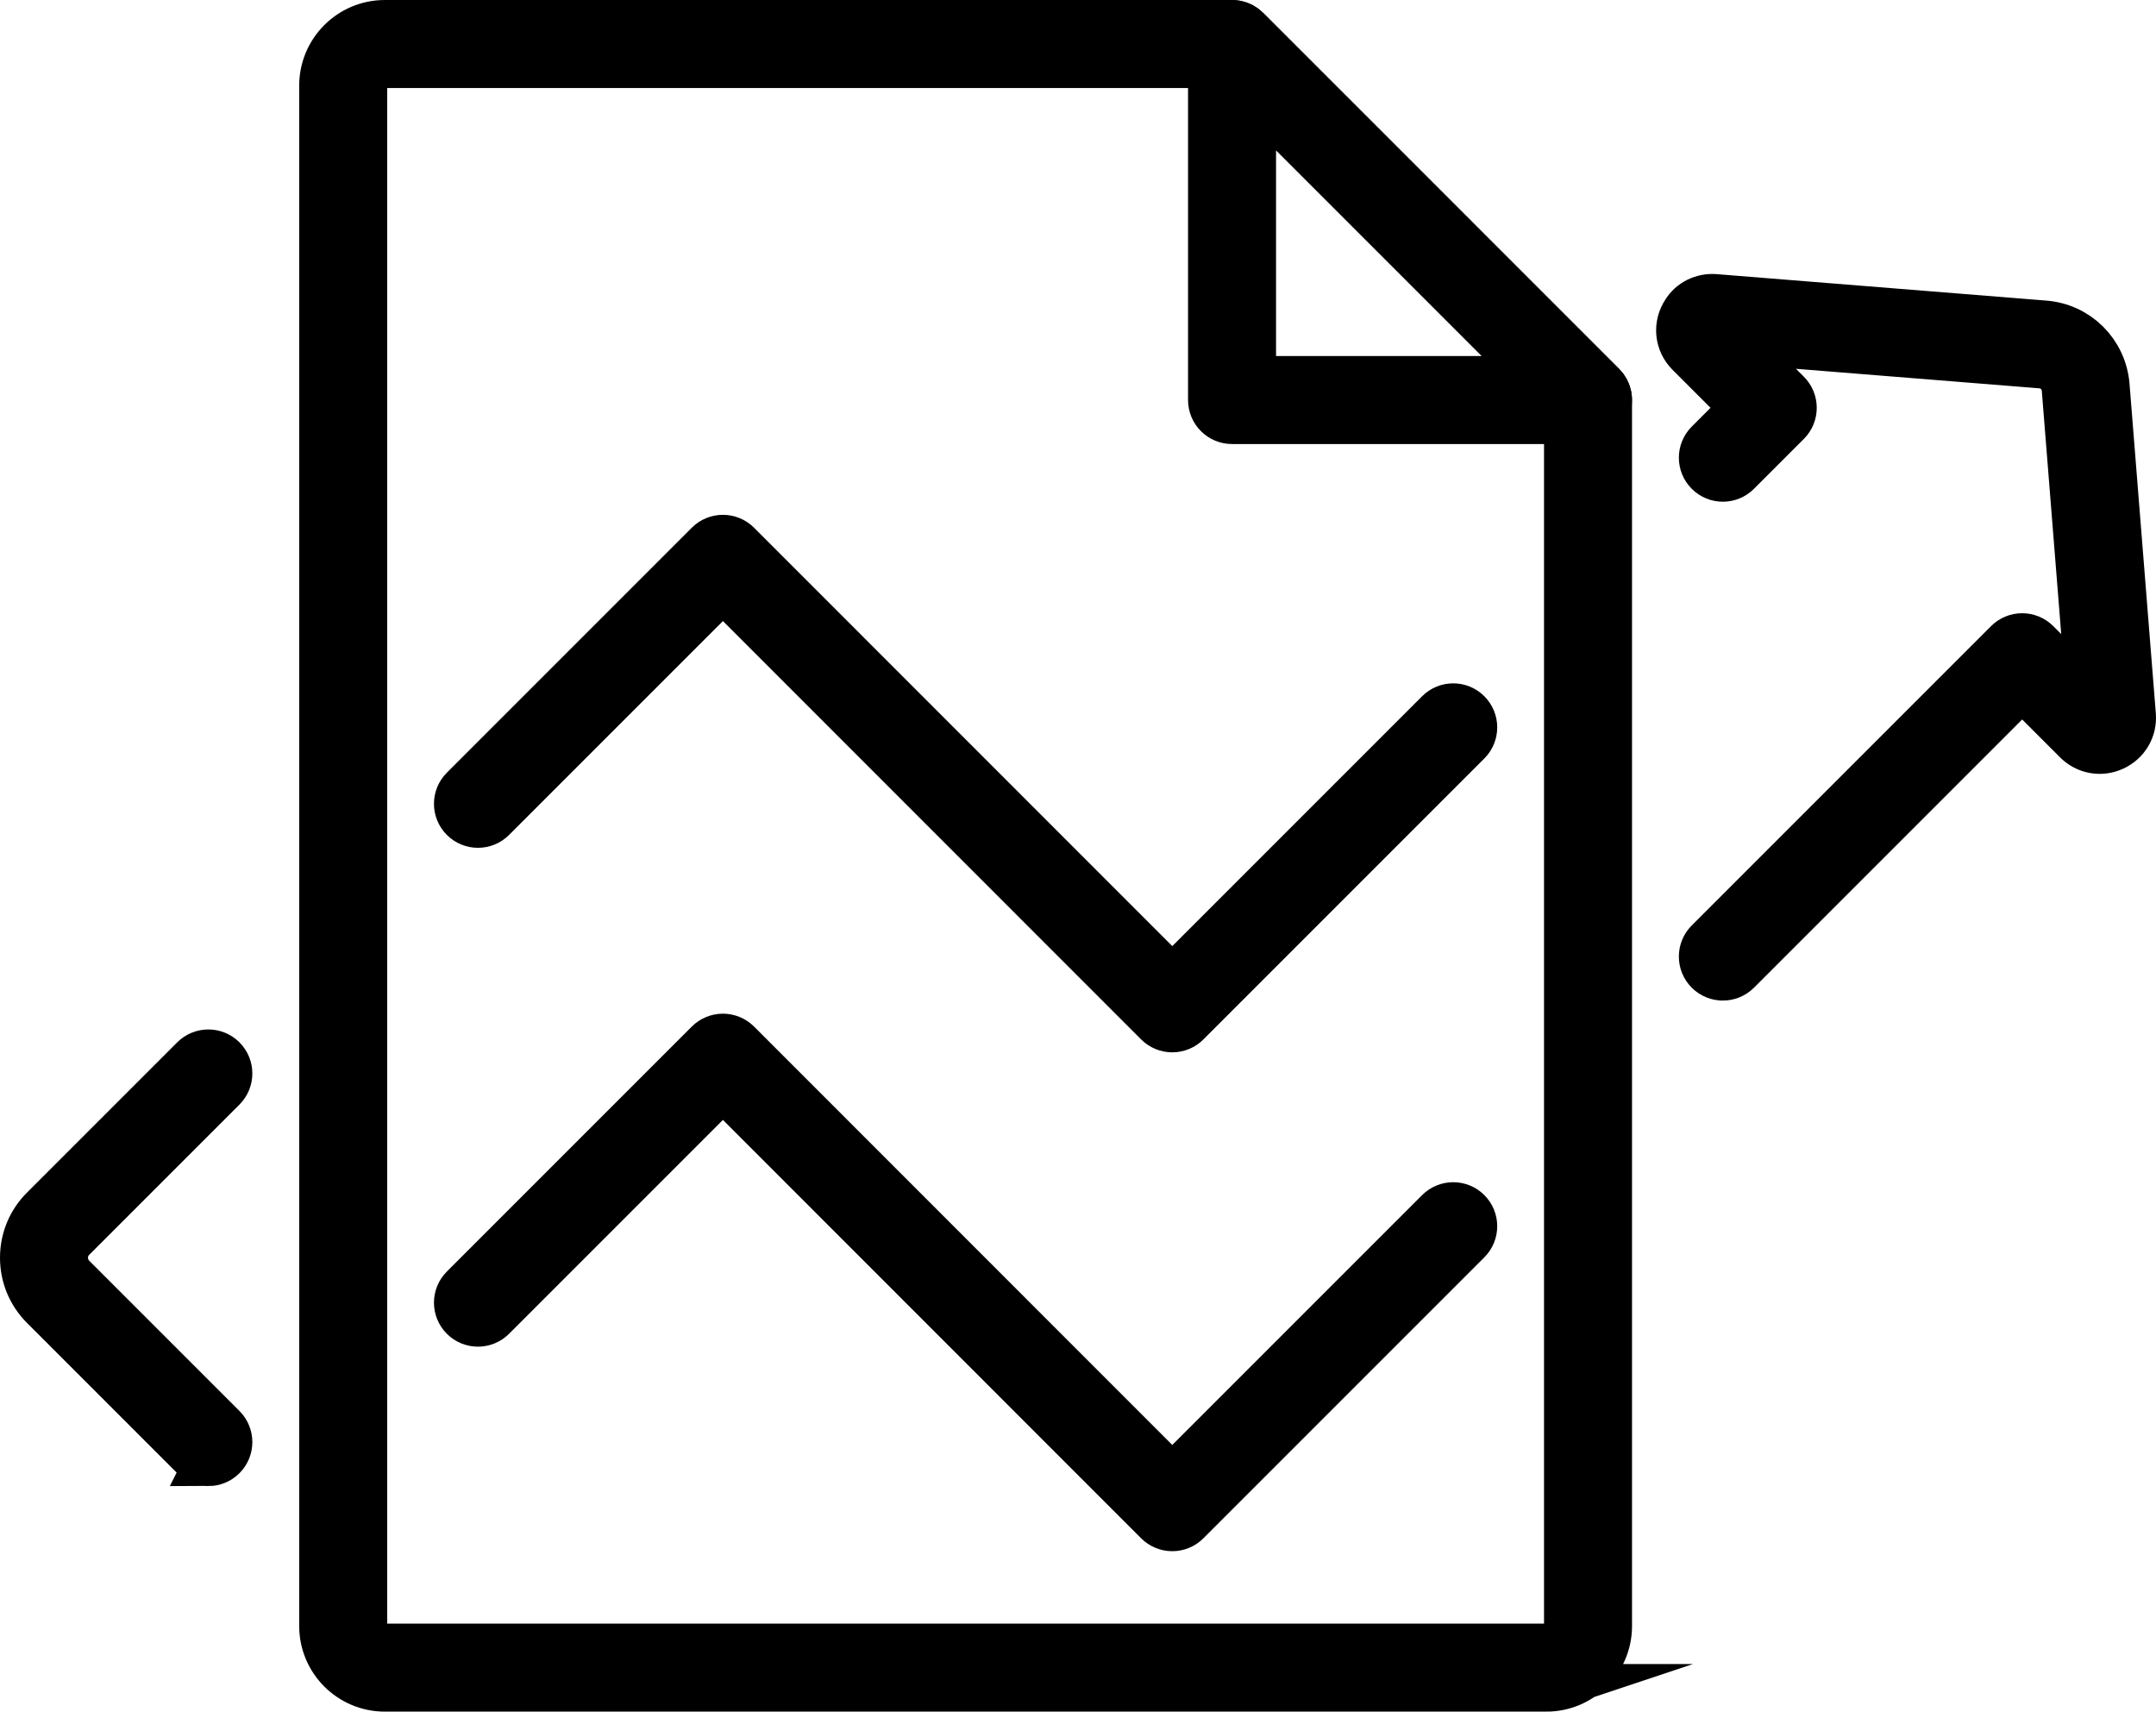 <?xml version="1.0" encoding="UTF-8"?> <svg xmlns="http://www.w3.org/2000/svg" id="b" viewBox="0 0 271.993 215.915"><g id="c"><path d="M195.094,212.915H48.543c-4.299,0-7.797-3.498-7.797-7.798V10.799c0-4.3,3.498-7.798,7.797-7.798h106.886c.677,0,1.325.269,1.804.747l44.91,44.911c.478.478.747,1.128.747,1.804v154.654c0,4.3-3.498,7.798-7.797,7.798ZM48.543,8.103c-1.486,0-2.695,1.209-2.695,2.696v194.318c0,1.487,1.209,2.696,2.695,2.696h146.551c1.486,0,2.695-1.209,2.695-2.696V51.52l-43.416-43.417H48.543Z" stroke="#000" stroke-miterlimit="10" stroke-width="6"></path><path d="M200.34,53.014h-44.91c-1.409,0-2.551-1.143-2.551-2.551V5.552c0-1.032.621-1.962,1.575-2.357.956-.397,2.053-.176,2.78.553l44.91,44.911c.73.729.948,1.827.553,2.78-.395.953-1.325,1.575-2.357,1.575ZM157.981,47.912h36.201l-36.201-36.202v36.202Z" stroke="#000" stroke-miterlimit="10" stroke-width="6"></path><path d="M26.284,184.463c-.653,0-1.306-.249-1.804-.747l-18.947-18.948c-1.638-1.636-2.537-3.813-2.533-6.127.004-2.307.906-4.471,2.539-6.092l18.94-18.939c.997-.997,2.611-.997,3.608,0,.997.997.997,2.611,0,3.608l-18.947,18.946c-.67.666-1.036,1.546-1.038,2.486-.002.948.367,1.84,1.038,2.511l18.947,18.948c.997.997.997,2.611,0,3.608-.498.498-1.151.747-1.804.747Z" stroke="#000" stroke-miterlimit="10" stroke-width="6"></path><path d="M217.35,123.218c-.653,0-1.306-.249-1.804-.747-.997-.997-.997-2.611,0-3.608l37.758-37.758c.997-.997,2.611-.997,3.608,0l6.762,6.762-3.098-38.806c-.136-1.648-1.43-2.942-3.077-3.066l-38.812-3.114,6.76,6.76c.997.997.997,2.611,0,3.608l-6.293,6.293c-.997.997-2.611.997-3.607,0-.997-.997-.997-2.611,0-3.608l4.489-4.489-6.904-6.904c-1.39-1.39-1.598-3.505-.505-5.141.75-1.224,2.207-1.953,3.73-1.825l41.541,3.333c4.151.317,7.42,3.573,7.764,7.742l3.317,41.558c.144,1.709-.779,3.292-2.353,4.023-1.577.734-3.388.415-4.612-.809l-6.904-6.904-35.954,35.954c-.498.498-1.151.747-1.804.747ZM263.892,90.618c0,.002.001.003.001.007l-.001-.007ZM215.938,42.66h.007-.007Z" stroke="#000" stroke-miterlimit="10" stroke-width="6"></path><path d="M147.89,129.749h0c-.677,0-1.325-.269-1.805-.747l-54.883-54.9-29.099,29.099c-.997.997-2.611.997-3.608,0s-.997-2.611,0-3.608l30.903-30.903c.478-.478,1.127-.747,1.804-.747h0c.677,0,1.325.269,1.805.747l54.883,54.9,33.64-33.64c.997-.997,2.611-.997,3.607,0,.997.997.997,2.611,0,3.608l-35.444,35.444c-.478.478-1.127.747-1.804.747Z" stroke="#000" stroke-miterlimit="10" stroke-width="6"></path><path d="M147.89,192.678h0c-.677,0-1.325-.269-1.805-.747l-54.883-54.9-29.099,29.099c-.997.997-2.611.997-3.608,0s-.997-2.611,0-3.608l30.903-30.903c.478-.478,1.127-.747,1.804-.747h0c.677,0,1.325.269,1.805.747l54.883,54.9,33.64-33.64c.997-.997,2.611-.997,3.607,0,.997.997.997,2.611,0,3.608l-35.444,35.444c-.478.478-1.127.747-1.804.747Z" stroke="#000" stroke-miterlimit="10" stroke-width="6"></path></g></svg> 
